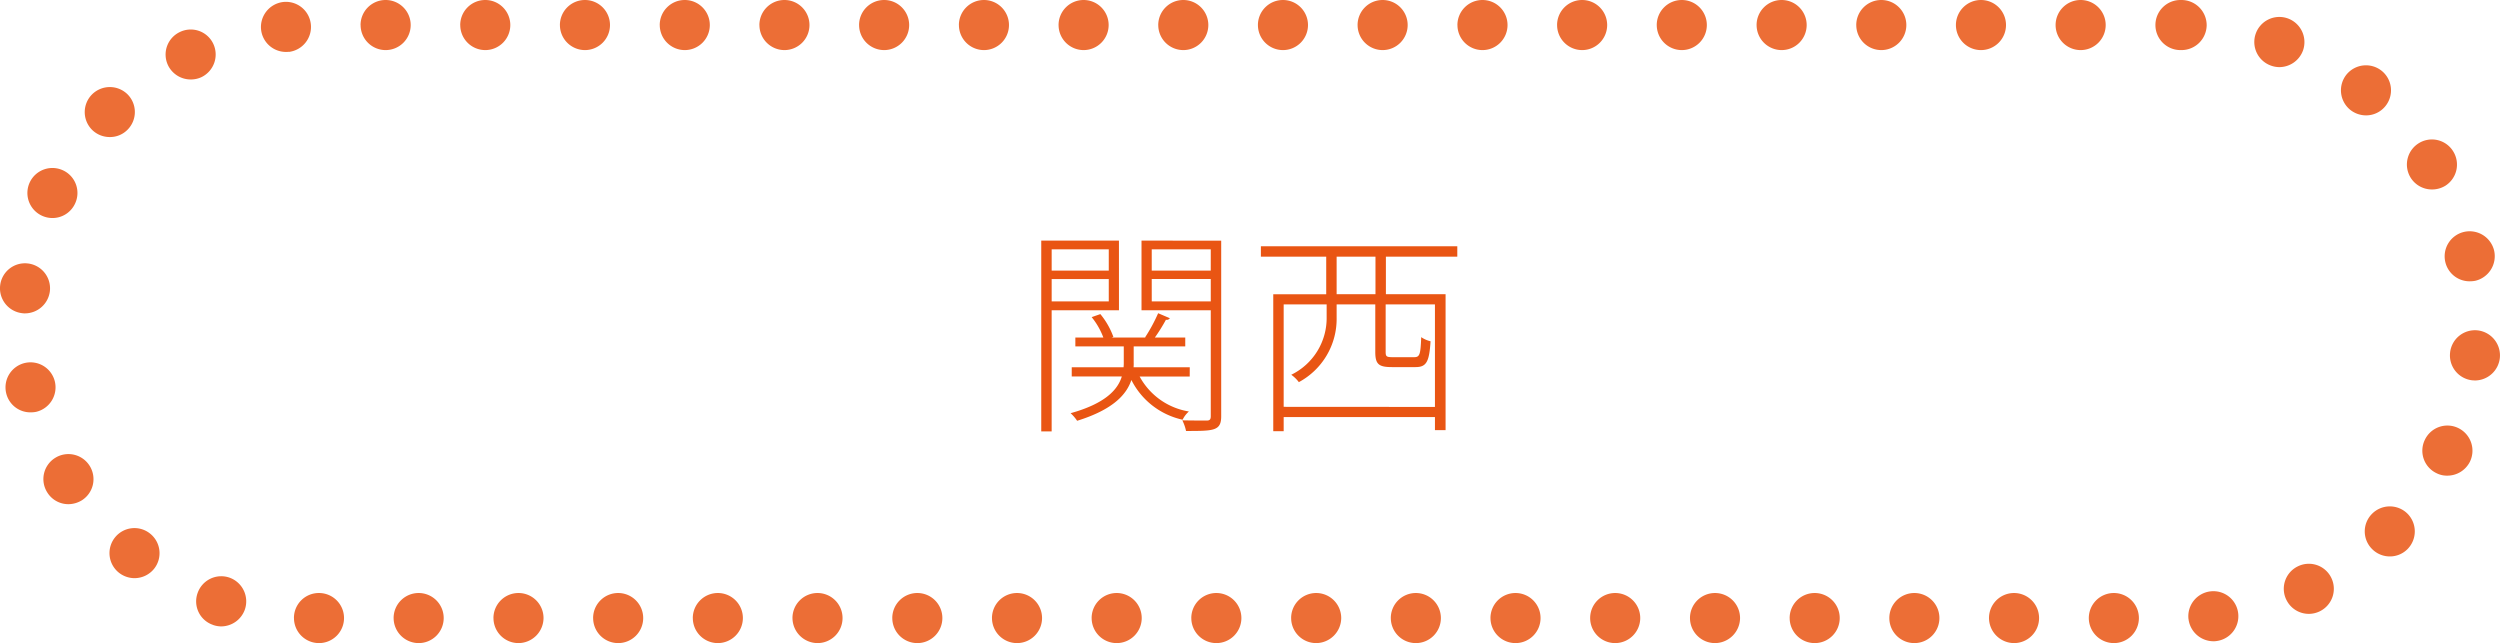 <svg xmlns="http://www.w3.org/2000/svg" width="149.748" height="38.521" viewBox="0 0 149.748 38.521"><defs><style>.cls-1{fill:#e95513}.cls-2{fill:#ec6e36}</style></defs><title>theater_btn4</title><g id="レイヤー_2" data-name="レイヤー 2"><g id="レイヤー_1-2" data-name="レイヤー 1"><path class="cls-1" d="M67.025 18.586h-4.032v7.254h-.623V14.413h4.654zm-.611-3.653h-3.42v1.274h3.42zm-3.42 3.12h3.42v-1.339h-3.42zm8.269 4.5h-3a4.1 4.1 0 0 0 2.951 2.094 1.574 1.574 0 0 0-.377.494 4.519 4.519 0 0 1-3.068-2.38c-.285.858-1.079 1.769-3.25 2.444a2.49 2.49 0 0 0-.391-.455c2.107-.585 2.835-1.43 3.068-2.2h-3V22H67.3a2.455 2.455 0 0 0 .013-.3v-.949h-2.9v-.533h1.677a4.354 4.354 0 0 0-.7-1.222l.52-.182a4.6 4.6 0 0 1 .78 1.365l-.1.038h2.028l-.026-.013a9.816 9.816 0 0 0 .78-1.443l.7.3a.214.214 0 0 1-.233.091 10.527 10.527 0 0 1-.663 1.065h1.82v.533h-3.089v.962A2.329 2.329 0 0 1 67.9 22h3.366zm1.886-8.138v10.516c0 .884-.442.884-2.106.884a2.637 2.637 0 0 0-.222-.637c.677.013 1.274.013 1.457.013s.246-.065.246-.26v-6.345h-4.148v-4.173zm-.625.52h-3.536v1.274h3.535zm-3.535 3.12h3.535v-1.341h-3.536zm18.302-2.68h-4.277v2.249h3.575v8.139h-.637v-.78h-9.061v.845h-.624v-8.2h3.172v-2.253h-3.913v-.624h11.765zm-1.339 9v-6.14H83v2.847c0 .273.052.313.429.313H84.7c.338 0 .39-.144.429-1.2a1.7 1.7 0 0 0 .56.247c-.078 1.234-.248 1.547-.9 1.547h-1.411c-.793 0-1-.169-1-.91v-2.844h-2.315v.793A4.3 4.3 0 0 1 77.8 22.89a2.063 2.063 0 0 0-.455-.442A3.776 3.776 0 0 0 79.465 19v-.767h-2.574v6.136zm-3.562-6.751v-2.249h-2.327v2.249z"/><path class="cls-2" d="M125.118 37.021a1.5 1.5 0 0 1 1.5-1.5 1.5 1.5 0 0 1 1.5 1.5 1.5 1.5 0 0 1-1.5 1.5 1.505 1.505 0 0 1-1.5-1.5zm-5.979 0a1.5 1.5 0 0 1 1.5-1.5 1.5 1.5 0 0 1 1.5 1.5 1.5 1.5 0 0 1-1.5 1.5 1.511 1.511 0 0 1-1.5-1.5zm-5.97 0a1.5 1.5 0 0 1 1.5-1.5 1.5 1.5 0 0 1 1.5 1.5 1.5 1.5 0 0 1-1.5 1.5 1.5 1.5 0 0 1-1.5-1.5zm-5.971 0a1.5 1.5 0 0 1 1.5-1.5 1.5 1.5 0 0 1 1.5 1.5 1.5 1.5 0 0 1-1.5 1.5 1.5 1.5 0 0 1-1.498-1.5zm-5.97 0a1.5 1.5 0 0 1 1.5-1.5 1.5 1.5 0 0 1 1.5 1.5 1.511 1.511 0 0 1-1.5 1.5 1.5 1.5 0 0 1-1.499-1.5zm-5.979 0a1.5 1.5 0 0 1 1.5-1.5 1.5 1.5 0 0 1 1.5 1.5 1.505 1.505 0 0 1-1.5 1.5 1.5 1.5 0 0 1-1.5-1.5zm-5.971 0a1.5 1.5 0 0 1 1.5-1.5 1.5 1.5 0 0 1 1.5 1.5 1.5 1.5 0 0 1-1.5 1.5 1.5 1.5 0 0 1-1.499-1.5zm-5.97 0a1.5 1.5 0 0 1 1.5-1.5 1.5 1.5 0 0 1 1.5 1.5 1.5 1.5 0 0 1-1.5 1.5 1.5 1.5 0 0 1-1.499-1.5zm-5.97 0a1.5 1.5 0 0 1 1.5-1.5 1.5 1.5 0 0 1 1.5 1.5 1.512 1.512 0 0 1-1.5 1.5 1.5 1.5 0 0 1-1.499-1.5zm-5.98 0a1.5 1.5 0 0 1 1.5-1.5 1.5 1.5 0 0 1 1.5 1.5 1.5 1.5 0 0 1-1.5 1.5 1.5 1.5 0 0 1-1.499-1.5zm-5.97 0a1.5 1.5 0 0 1 1.5-1.5 1.5 1.5 0 0 1 1.5 1.5 1.5 1.5 0 0 1-1.5 1.5 1.5 1.5 0 0 1-1.499-1.5zm-5.97 0a1.5 1.5 0 0 1 1.5-1.5 1.5 1.5 0 0 1 1.5 1.5 1.5 1.5 0 0 1-1.5 1.5 1.5 1.5 0 0 1-1.499-1.5zm-5.971 0a1.5 1.5 0 0 1 1.5-1.5 1.5 1.5 0 0 1 1.5 1.5 1.5 1.5 0 0 1-1.5 1.5 1.5 1.5 0 0 1-1.499-1.5zm-5.979 0a1.5 1.5 0 0 1 1.5-1.5 1.5 1.5 0 0 1 1.5 1.5 1.5 1.5 0 0 1-1.5 1.5 1.511 1.511 0 0 1-1.499-1.5zm-5.97 0a1.5 1.5 0 0 1 1.5-1.5 1.5 1.5 0 0 1 1.5 1.5 1.505 1.505 0 0 1-1.5 1.5 1.5 1.5 0 0 1-1.498-1.5zm-5.971 0a1.5 1.5 0 0 1 1.5-1.5 1.5 1.5 0 0 1 1.5 1.5 1.5 1.5 0 0 1-1.5 1.5 1.5 1.5 0 0 1-1.498-1.5zm-5.97 0a1.5 1.5 0 0 1 1.5-1.5 1.5 1.5 0 0 1 1.5 1.5 1.511 1.511 0 0 1-1.5 1.5 1.5 1.5 0 0 1-1.498-1.5zm-5.98 0a1.5 1.5 0 0 1 1.5-1.5 1.5 1.5 0 0 1 1.5 1.5 1.5 1.5 0 0 1-1.5 1.5 1.505 1.505 0 0 1-1.499-1.5zm-5.97 0a1.491 1.491 0 0 1 1.5-1.5 1.5 1.5 0 0 1 1.5 1.5 1.5 1.5 0 0 1-1.5 1.5 1.5 1.5 0 0 1-1.498-1.5zm113.48.05a1.5 1.5 0 0 1 1.33-1.65 1.494 1.494 0 0 1 1.649 1.32 1.5 1.5 0 0 1-1.319 1.66 1 1 0 0 1-.171.01 1.51 1.51 0 0 1-1.487-1.341zm-118.34.359h.01a1.485 1.485 0 0 1-.92-1.909 1.5 1.5 0 0 1 1.91-.921 1.508 1.508 0 0 1 .92 1.91 1.513 1.513 0 0 1-1.42 1.011 1.5 1.5 0 0 1-.498-.091zm124.2-1.51a1.493 1.493 0 0 1 .7-2 1.492 1.492 0 0 1 2 .7 1.5 1.5 0 0 1-.7 2 1.511 1.511 0 0 1-.649.15 1.492 1.492 0 0 1-1.35-.85zM7.118 34.3a1.5 1.5 0 0 1-.229-2.109 1.493 1.493 0 0 1 2.1-.23 1.5 1.5 0 0 1 .24 2.11 1.51 1.51 0 0 1-1.17.56 1.515 1.515 0 0 1-.941-.331zm134.971-1.41a1.49 1.49 0 0 1 0-2.119 1.5 1.5 0 0 1 2.12 0 1.508 1.508 0 0 1 0 2.119 1.483 1.483 0 0 1-1.061.44 1.491 1.491 0 0 1-1.059-.44zM2.828 29.49a1.493 1.493 0 0 1 .472-2.06 1.5 1.5 0 0 1 2.069.471A1.5 1.5 0 0 1 4.9 29.97a1.568 1.568 0 0 1-.8.23 1.483 1.483 0 0 1-1.272-.71zm143.11-1.15a1.491 1.491 0 0 1-.689-2 1.493 1.493 0 0 1 2-.7 1.507 1.507 0 0 1 .7 2.011 1.514 1.514 0 0 1-1.359.84 1.371 1.371 0 0 1-.651-.151zM.368 23.54a1.5 1.5 0 0 1 1.132-1.8 1.5 1.5 0 0 1 1.79 1.13 1.508 1.508 0 0 1-1.131 1.8 1.789 1.789 0 0 1-.33.03 1.488 1.488 0 0 1-1.461-1.16zm147.71-.76a1.5 1.5 0 0 1-1.319-1.66v-.01a1.5 1.5 0 0 1 1.66-1.32 1.51 1.51 0 0 1 1.319 1.66 1.51 1.51 0 0 1-1.489 1.34c-.06 0-.11-.01-.171-.01zM1.328 18.76A1.5 1.5 0 0 1 .009 17.1a1.494 1.494 0 0 1 1.649-1.32 1.5 1.5 0 0 1 1.33 1.66A1.509 1.509 0 0 1 1.5 18.771a.914.914 0 0 1-.172-.011zm145.141-3.08a1.5 1.5 0 0 1 1.13-1.79 1.508 1.508 0 0 1 1.8 1.131 1.515 1.515 0 0 1-1.14 1.8 1.885 1.885 0 0 1-.33.029 1.493 1.493 0 0 1-1.46-1.17zM2.489 12.91a1.5 1.5 0 0 1-.7-2 1.5 1.5 0 0 1 2-.7 1.492 1.492 0 0 1 .7 2 1.49 1.49 0 0 1-1.35.85 1.514 1.514 0 0 1-.65-.15zM144.4 10.65a1.5 1.5 0 0 1 .48-2.07 1.494 1.494 0 0 1 2.06.479 1.5 1.5 0 0 1-.47 2.07 1.529 1.529 0 0 1-.8.22 1.5 1.5 0 0 1-1.27-.699zM5.519 7.78a1.5 1.5 0 0 1 0-2.13 1.509 1.509 0 0 1 2.12 0 1.5 1.5 0 0 1 0 2.12 1.467 1.467 0 0 1-1.061.439 1.5 1.5 0 0 1-1.059-.429zm135.26-1.2a1.506 1.506 0 0 1-.229-2.11 1.505 1.505 0 0 1 2.109-.229 1.5 1.5 0 0 1 .23 2.109 1.483 1.483 0 0 1-1.17.561 1.521 1.521 0 0 1-.94-.331zM10.069 3.92a1.493 1.493 0 0 1 .7-2 1.492 1.492 0 0 1 2 .69 1.507 1.507 0 0 1-.7 2.01 1.5 1.5 0 0 1-.649.14 1.509 1.509 0 0 1-1.351-.84zm125.96.01a1.5 1.5 0 0 1-.91-1.92 1.5 1.5 0 0 1 1.91-.91 1.509 1.509 0 0 1 .92 1.921 1.516 1.516 0 0 1-1.42 1 1.5 1.5 0 0 1-.5-.091zM15.639 1.78a1.51 1.51 0 0 1 1.32-1.66 1.5 1.5 0 0 1 1.659 1.32A1.506 1.506 0 0 1 17.3 3.11V3.1a.908.908 0 0 1-.17.011 1.5 1.5 0 0 1-1.491-1.331zM130.669 3h-.061a1.5 1.5 0 0 1-1.5-1.5 1.5 1.5 0 0 1 1.5-1.5h.08a1.511 1.511 0 0 1 1.49 1.51 1.509 1.509 0 0 1-1.5 1.49h-.01zm-7.54-1.5a1.5 1.5 0 0 1 1.5-1.5 1.5 1.5 0 0 1 1.5 1.5 1.5 1.5 0 0 1-1.5 1.5 1.5 1.5 0 0 1-1.5-1.5zm-5.971 0a1.5 1.5 0 0 1 1.5-1.5 1.5 1.5 0 0 1 1.5 1.5 1.5 1.5 0 0 1-1.5 1.5 1.5 1.5 0 0 1-1.5-1.5zm-5.97 0a1.5 1.5 0 0 1 1.5-1.5 1.5 1.5 0 0 1 1.5 1.5 1.5 1.5 0 0 1-1.5 1.5 1.5 1.5 0 0 1-1.499-1.5zm-5.97 0a1.5 1.5 0 0 1 1.5-1.5 1.5 1.5 0 0 1 1.5 1.5 1.5 1.5 0 0 1-1.5 1.5 1.5 1.5 0 0 1-1.499-1.5zm-5.98 0a1.5 1.5 0 0 1 1.5-1.5 1.5 1.5 0 0 1 1.5 1.5 1.5 1.5 0 0 1-1.5 1.5 1.5 1.5 0 0 1-1.499-1.5zm-5.97 0a1.5 1.5 0 0 1 1.5-1.5 1.5 1.5 0 0 1 1.5 1.5 1.5 1.5 0 0 1-1.5 1.5 1.5 1.5 0 0 1-1.499-1.5zm-5.97 0A1.5 1.5 0 0 1 88.8 0a1.5 1.5 0 0 1 1.5 1.5A1.5 1.5 0 0 1 88.8 3a1.5 1.5 0 0 1-1.5-1.5zm-5.98 0a1.5 1.5 0 0 1 1.5-1.5 1.5 1.5 0 0 1 1.5 1.5 1.5 1.5 0 0 1-1.5 1.5 1.5 1.5 0 0 1-1.499-1.5zm-5.97 0a1.5 1.5 0 0 1 1.5-1.5 1.5 1.5 0 0 1 1.5 1.5 1.5 1.5 0 0 1-1.5 1.5 1.5 1.5 0 0 1-1.499-1.5zm-5.97 0a1.5 1.5 0 0 1 1.5-1.5 1.5 1.5 0 0 1 1.5 1.5 1.5 1.5 0 0 1-1.5 1.5 1.5 1.5 0 0 1-1.499-1.5zm-5.971 0a1.5 1.5 0 0 1 1.5-1.5 1.5 1.5 0 0 1 1.5 1.5 1.5 1.5 0 0 1-1.5 1.5 1.5 1.5 0 0 1-1.499-1.5zm-5.97 0a1.5 1.5 0 0 1 1.5-1.5 1.5 1.5 0 0 1 1.5 1.5 1.5 1.5 0 0 1-1.5 1.5 1.5 1.5 0 0 1-1.498-1.5zm-5.979 0a1.5 1.5 0 0 1 1.5-1.5 1.5 1.5 0 0 1 1.5 1.5 1.5 1.5 0 0 1-1.5 1.5 1.5 1.5 0 0 1-1.499-1.5zm-5.971 0a1.5 1.5 0 0 1 1.5-1.5 1.5 1.5 0 0 1 1.5 1.5 1.5 1.5 0 0 1-1.5 1.5 1.5 1.5 0 0 1-1.498-1.5zm-5.97 0a1.5 1.5 0 0 1 1.5-1.5 1.5 1.5 0 0 1 1.5 1.5 1.5 1.5 0 0 1-1.5 1.5 1.5 1.5 0 0 1-1.498-1.5zm-5.979 0a1.5 1.5 0 0 1 1.5-1.5 1.5 1.5 0 0 1 1.5 1.5 1.5 1.5 0 0 1-1.5 1.5 1.5 1.5 0 0 1-1.499-1.5zm-5.971 0a1.5 1.5 0 0 1 1.5-1.5 1.5 1.5 0 0 1 1.5 1.5 1.5 1.5 0 0 1-1.5 1.5 1.5 1.5 0 0 1-1.498-1.5zm-5.97 0A1.5 1.5 0 0 1 23.1 0a1.5 1.5 0 0 1 1.5 1.5A1.5 1.5 0 0 1 23.1 3a1.5 1.5 0 0 1-1.5-1.5z"/></g></g></svg>
